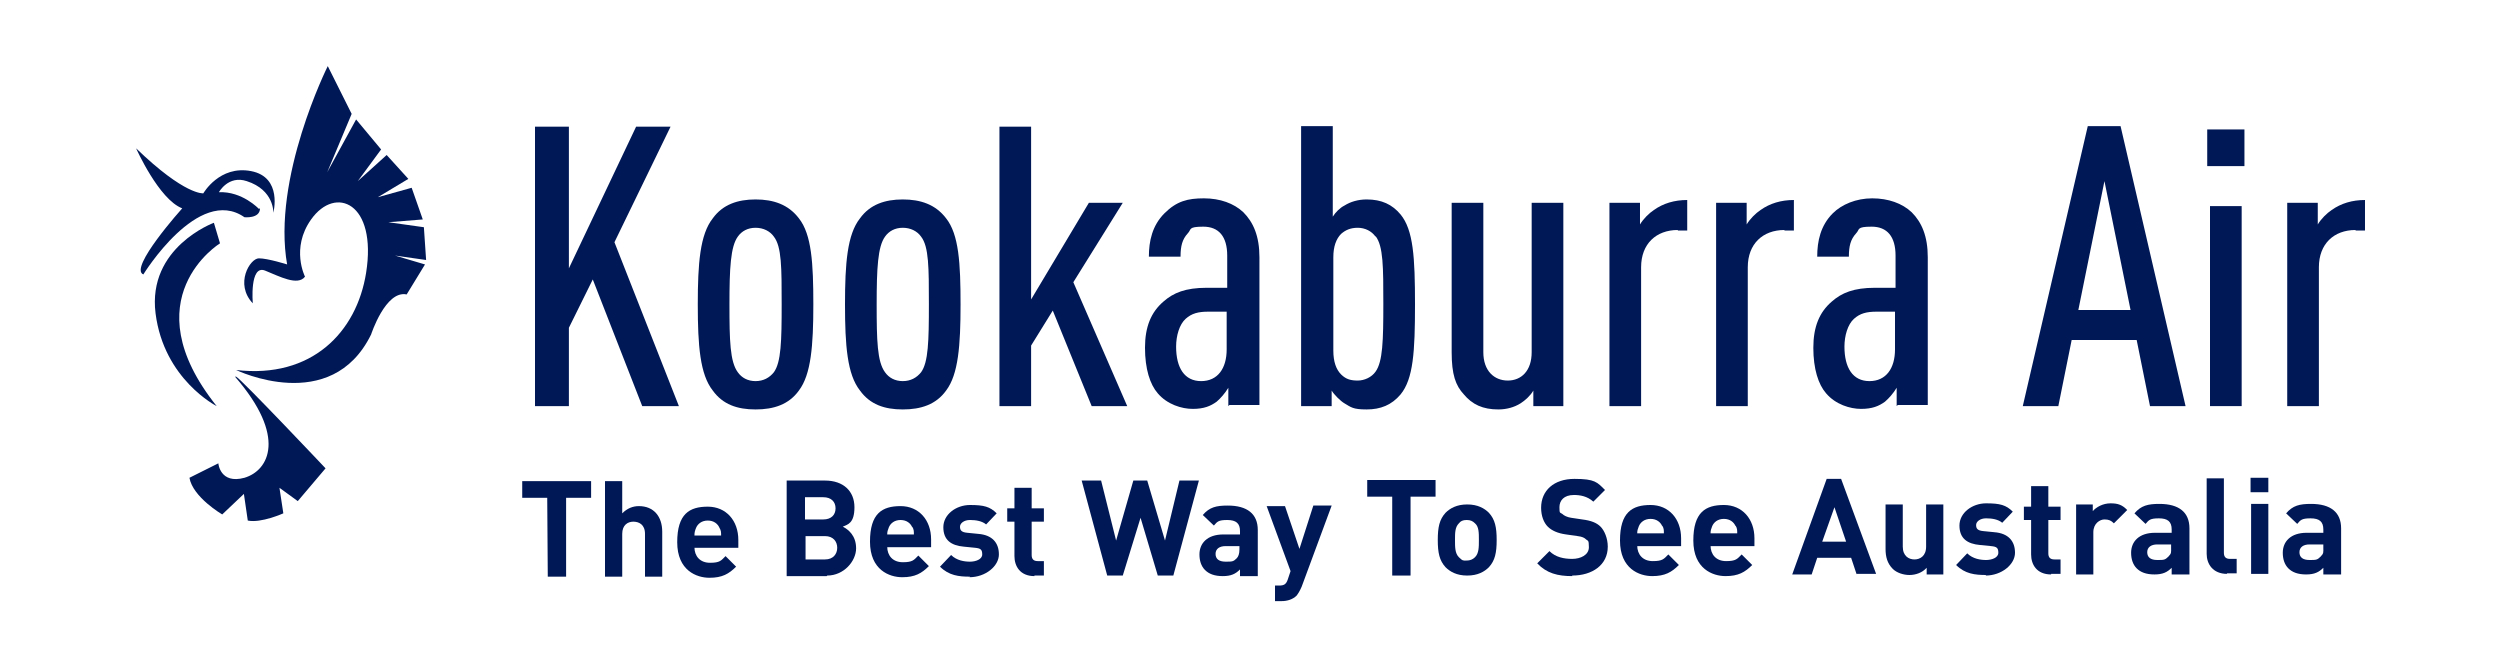 <svg xmlns="http://www.w3.org/2000/svg" id="Layer_1__x28_1:1_x29_" viewBox="0 0 450 120"><polygon points="101.9 89.6 101.9 103.8 98.6 103.8 98.5 89.6 94 89.6 94 86.6 106.4 86.6 106.4 89.6 101.9 89.6" fill="#001856"></polygon><path d="M116.1,103.8v-7.7c0-1.7-1.1-2.2-2.1-2.2s-2,.6-2,2.2v7.7h-3.1v-17.2h3.1v5.8c.9-.9,1.9-1.3,3-1.3,2.7,0,4.2,1.9,4.2,4.6v8.1h-3.1,0Z" fill="#001856"></path><path d="M125,98.5c0,1.6,1,2.8,2.8,2.8s2-.4,2.8-1.2l1.9,1.9c-1.3,1.3-2.5,2-4.8,2s-5.8-1.3-5.8-6.4,2.2-6.4,5.5-6.4,5.5,2.5,5.5,6v1.4h-7.9ZM129.5,95c-.3-.7-1-1.3-2.1-1.3s-1.8.6-2.1,1.3c-.2.5-.3.8-.3,1.4h4.8c0-.6,0-.9-.3-1.4" fill="#001856"></path><path d="M148.8,103.7h-7.2v-17.2h6.9c3.3,0,5.3,1.9,5.3,4.8s-1.2,3.1-2.1,3.5c1,.5,2.4,1.6,2.4,3.9s-2.2,4.9-5.2,4.9M148.2,89.5h-3.3v4h3.3c1.4,0,2.2-.8,2.2-2s-.8-2-2.2-2M148.5,96.5h-3.5v4.2h3.5c1.5,0,2.2-1,2.2-2.1s-.7-2.1-2.2-2.1" fill="#001856"></path><path d="M159.7,98.4c0,1.6,1,2.8,2.8,2.8s2-.4,2.8-1.2l1.9,1.9c-1.3,1.3-2.5,2-4.8,2s-5.8-1.3-5.8-6.4,2.2-6.4,5.5-6.4,5.5,2.5,5.5,6v1.4h-7.9ZM164.2,94.9c-.3-.7-1-1.3-2.1-1.3s-1.8.6-2.1,1.3c-.2.5-.3.8-.3,1.3h4.8c0-.6,0-.9-.3-1.4" fill="#001856"></path><path d="M174.6,103.8c-2,0-3.8-.2-5.4-1.8l2-2.1c1,1,2.4,1.2,3.4,1.2s2.2-.4,2.2-1.3-.3-1.1-1.3-1.2l-2-.2c-2.3-.2-3.7-1.2-3.7-3.5s2.3-4,4.8-4,3.6.3,4.8,1.5l-1.9,2c-.7-.6-1.8-.8-2.9-.8s-1.8.6-1.8,1.2.2,1,1.3,1.1l2,.2c2.5.2,3.7,1.6,3.7,3.7s-2.4,4.1-5.3,4.1" fill="#001856"></path><path d="M186.2,103.7c-2.6,0-3.6-1.8-3.6-3.6v-6.2h-1.3v-2.4h1.3v-3.7h3.1v3.7h2.2v2.4h-2.2v6c0,.7.3,1.1,1.1,1.1h1.1v2.6h-1.7Z" fill="#001856"></path><polygon points="211.2 103.6 208.4 103.6 205.3 93.2 202.1 103.6 199.3 103.6 194.7 86.5 198.2 86.5 200.9 97.3 204 86.5 206.5 86.5 209.7 97.3 212.3 86.5 215.8 86.5 211.2 103.6" fill="#001856"></polygon><path d="M223.2,103.6v-1.1c-.8.8-1.6,1.2-3.1,1.2s-2.5-.4-3.2-1.1-1-1.7-1-2.8c0-2,1.4-3.6,4.3-3.6h3v-.6c0-1.4-.7-2-2.3-2s-1.8.3-2.4,1l-2-1.9c1.2-1.4,2.4-1.7,4.5-1.7,3.5,0,5.4,1.5,5.4,4.4v8.3h-3.2ZM223.1,98.3h-2.5c-1.1,0-1.8.5-1.8,1.4s.6,1.4,1.8,1.4,1.4,0,2-.6c.3-.3.5-.8.5-1.6v-.7h0Z" fill="#001856"></path><path d="M234.3,105.6c-.3.7-.6,1.2-.9,1.6-.7.7-1.7,1-2.7,1h-1.2v-2.8h.7c.9,0,1.3-.2,1.6-1.1l.5-1.5-4.3-11.7h3.3l2.6,7.7,2.5-7.8h3.3l-5.4,14.6h0Z" fill="#001856"></path><polygon points="253.9 89.4 253.9 103.6 250.6 103.6 250.6 89.4 246.1 89.4 246.1 86.4 258.4 86.4 258.4 89.4 253.9 89.4" fill="#001856"></polygon><path d="M268,102.1c-.8.8-2,1.5-3.9,1.5s-3.1-.7-3.9-1.5c-1.1-1.2-1.4-2.6-1.4-4.9s.3-3.7,1.4-4.9c.8-.8,2-1.5,3.9-1.5s3.1.7,3.9,1.5c1.1,1.2,1.4,2.6,1.4,4.9s-.3,3.7-1.4,4.9M265.5,94.2c-.4-.4-.8-.6-1.5-.6s-1.1.2-1.4.6c-.7.7-.7,1.7-.7,3s0,2.4.7,3.1.8.6,1.4.6,1.1-.2,1.5-.6c.7-.7.7-1.8.7-3.1s0-2.4-.7-3" fill="#001856"></path><path d="M283,103.7c-2.6,0-4.6-.5-6.3-2.3l2.2-2.2c1.1,1.1,2.6,1.4,4.1,1.4s3-.7,3-2.1-.2-1.1-.5-1.4-.7-.5-1.5-.6l-2.1-.3c-1.5-.2-2.6-.7-3.3-1.4s-1.2-1.9-1.2-3.4c0-3.1,2.3-5.2,6-5.2s4.1.6,5.5,2l-2.1,2.1c-1.1-1-2.4-1.2-3.5-1.2-1.8,0-2.6,1-2.6,2.2s.1.9.5,1.2c.3.3.9.6,1.6.7l2,.3c1.6.2,2.6.6,3.3,1.3s1.3,2.1,1.3,3.6c0,3.3-2.8,5.2-6.4,5.2" fill="#001856"></path><path d="M294.7,98.2c0,1.6,1,2.8,2.8,2.8s2-.4,2.8-1.2l1.9,1.9c-1.3,1.3-2.5,2-4.8,2s-5.8-1.3-5.8-6.4,2.2-6.4,5.5-6.4,5.5,2.5,5.5,6v1.4h-7.9ZM299.2,94.7c-.3-.7-1-1.3-2.1-1.3s-1.8.6-2.1,1.3c-.2.5-.3.8-.3,1.3h4.8c0-.6,0-.9-.3-1.4" fill="#001856"></path><path d="M307.9,98.2c0,1.6,1,2.8,2.8,2.8s2-.4,2.8-1.2l1.9,1.9c-1.3,1.3-2.5,2-4.8,2s-5.8-1.3-5.8-6.4,2.2-6.4,5.5-6.4,5.5,2.5,5.5,6v1.4h-7.9ZM312.4,94.7c-.3-.7-1-1.3-2.1-1.3s-1.8.6-2.1,1.3c-.2.5-.3.8-.3,1.3h4.8c0-.6,0-.9-.3-1.4" fill="#001856"></path><path d="M334.2,103.4l-1-3h-6.1l-1,3h-3.5l6.2-17.2h2.6l6.3,17.1h-3.5ZM330.2,91.3l-2.2,6.2h4.3l-2.1-6.2h0Z" fill="#001856"></path><path d="M346.8,103.4v-1.2c-.8.9-2,1.3-3.1,1.3s-2.3-.4-3-1.1c-1-1-1.3-2.2-1.3-3.6v-8h3.1v7.6c0,1.7,1.1,2.3,2.1,2.3s2.1-.6,2.1-2.3v-7.6h3.1v12.6h-3Z" fill="#001856"></path><path d="M357.5,103.5c-2,0-3.8-.2-5.4-1.8l2-2.1c1,1,2.4,1.2,3.4,1.2s2.2-.4,2.2-1.3-.3-1.1-1.3-1.2l-2-.2c-2.3-.2-3.7-1.2-3.7-3.5s2.3-4,4.8-4,3.6.3,4.8,1.5l-1.9,2c-.7-.6-1.8-.8-2.9-.8s-1.8.6-1.8,1.2.2,1,1.3,1.1l2,.2c2.5.2,3.7,1.6,3.7,3.7s-2.4,4.1-5.3,4.1" fill="#001856"></path><path d="M369.2,103.4c-2.6,0-3.6-1.8-3.6-3.6v-6.2h-1.3v-2.4h1.3v-3.7h3.1v3.7h2.2v2.4h-2.2v6c0,.7.3,1.1,1.1,1.1h1.1v2.6h-1.7Z" fill="#001856"></path><path d="M380.5,94.2c-.5-.5-.9-.7-1.7-.7s-2,.7-2,2.3v7.6h-3.1v-12.6h3v1.2c.6-.7,1.8-1.4,3.2-1.4s2.1.3,3,1.2l-2.4,2.4Z" fill="#001856"></path><path d="M390.9,103.3v-1.1c-.8.8-1.6,1.2-3.1,1.2s-2.5-.4-3.2-1.1-1-1.7-1-2.8c0-2,1.4-3.6,4.3-3.6h3v-.6c0-1.4-.7-2-2.3-2s-1.8.3-2.4,1l-2-1.9c1.2-1.4,2.4-1.7,4.5-1.7,3.5,0,5.4,1.5,5.4,4.4v8.3h-3.2ZM390.8,98h-2.5c-1.1,0-1.8.5-1.8,1.4s.6,1.4,1.8,1.4,1.4,0,2-.6.5-.8.5-1.6v-.7h0Z" fill="#001856"></path><path d="M400.9,103.3c-2.6,0-3.7-1.8-3.7-3.6v-13.6h3.1v13.4c0,.7.3,1.1,1.1,1.1h1.2v2.6h-1.8,0Z" fill="#001856"></path><path d="M405.1,88.6v-2.6h3.2v2.6h-3.2ZM405.2,103.3v-12.6h3.1v12.6h-3.1Z" fill="#001856"></path><path d="M418.2,103.3v-1.1c-.8.8-1.6,1.2-3.1,1.2s-2.5-.4-3.2-1.1-1-1.7-1-2.8c0-2,1.4-3.6,4.3-3.6h3v-.6c0-1.4-.7-2-2.3-2s-1.8.3-2.4,1l-2-1.9c1.2-1.4,2.4-1.7,4.5-1.7,3.5,0,5.4,1.5,5.4,4.4v8.3h-3.2ZM418.2,98h-2.5c-1.1,0-1.8.5-1.8,1.4s.6,1.4,1.8,1.4,1.4,0,2-.6.5-.8.5-1.6v-.7h0Z" fill="#001856"></path><polygon points="115.6 73.1 106.7 50.3 102.4 59 102.4 73.1 96.3 73.1 96.3 22.8 102.4 22.8 102.4 48.3 114.5 22.8 120.7 22.8 110.6 43.6 122.2 73.1 115.6 73.1" fill="#001856"></polygon><path d="M143.8,70.3c-1.8,2.5-4.5,3.4-7.8,3.4s-5.9-.9-7.7-3.4c-2.3-2.9-2.7-8.1-2.7-15.5s.4-12.6,2.7-15.5c1.8-2.5,4.5-3.4,7.7-3.4s5.9.9,7.8,3.4c2.3,2.9,2.6,8.1,2.6,15.5s-.4,12.6-2.6,15.5M139.3,42.6c-.7-1-1.9-1.6-3.3-1.6s-2.5.6-3.2,1.6c-1.3,1.8-1.5,5.7-1.5,12.2s.1,10.3,1.5,12.2c.7,1,1.8,1.6,3.2,1.6s2.5-.6,3.3-1.6c1.3-1.8,1.4-5.6,1.4-12.2s0-10.4-1.4-12.2" fill="#001856"></path><path d="M170.3,70.3c-1.8,2.5-4.5,3.4-7.8,3.4s-5.9-.9-7.7-3.4c-2.3-2.9-2.7-8.1-2.7-15.5s.4-12.6,2.7-15.5c1.8-2.5,4.5-3.4,7.7-3.4s5.9.9,7.8,3.4c2.3,2.9,2.6,8.1,2.6,15.5s-.4,12.6-2.6,15.5M165.8,42.6c-.7-1-1.9-1.6-3.3-1.6s-2.5.6-3.2,1.6c-1.3,1.8-1.5,5.7-1.5,12.2s.1,10.3,1.5,12.2c.7,1,1.8,1.6,3.2,1.6s2.5-.6,3.3-1.6c1.3-1.8,1.4-5.6,1.4-12.2s0-10.4-1.4-12.2" fill="#001856"></path><polygon points="196.5 73.1 189.5 55.9 185.6 62.2 185.6 73.1 179.9 73.1 179.9 22.8 185.6 22.8 185.6 53.9 196 36.5 202.1 36.5 193.2 50.8 202.9 73.1 196.5 73.1" fill="#001856"></polygon><path d="M221.1,73.1v-3.3c-.6,1-1.4,1.9-2.1,2.5-1.1.8-2.3,1.3-4.3,1.3s-4.6-.8-6.3-2.8c-1.4-1.6-2.3-4.4-2.3-8.2s1.1-6.4,3.3-8.3c1.8-1.6,4-2.5,7.8-2.5h3.7v-5.8c0-3.4-1.5-5.2-4.3-5.2s-2.1.5-2.8,1.2c-1,1.1-1.3,2.3-1.3,4.2h-5.7c0-2.8.6-5.6,2.8-7.8s4.2-2.7,7.1-2.7,5.4.9,7.1,2.5c1.8,1.8,2.9,4.3,2.9,8.1v26.6h-5.4l-.2.2ZM220.8,56.1h-3.3c-1.8,0-3,.3-4.1,1.3s-1.7,3-1.7,5c0,3.8,1.5,6.2,4.5,6.2s4.6-2.3,4.6-5.7v-6.8Z" fill="#001856"></path><path d="M252.1,71c-1.6,1.9-3.6,2.7-6.1,2.7s-2.8-.4-4-1.1c-.7-.4-1.9-1.6-2.3-2.3v2.8h-5.5V22.7h5.7v16.3c.5-.8,1.3-1.6,2.1-2,1.1-.7,2.5-1.1,4-1.1,2.7,0,4.6.9,6.1,2.7,2.3,2.8,2.6,7.7,2.6,16.2s-.3,13.4-2.6,16.2M247.6,42.6c-.7-1-1.9-1.6-3.2-1.6s-2.2.4-3,1.1c-.9.9-1.4,2.3-1.4,4.2v16.8c0,2,.5,3.4,1.4,4.3s1.8,1.1,3,1.1,2.5-.6,3.2-1.6c1.3-1.8,1.4-5.6,1.4-12.2s0-10.4-1.4-12.2" fill="#001856"></path><path d="M276,73.1v-2.8c-.5.9-1.5,1.8-2.3,2.3-1.1.7-2.5,1.1-4,1.1-2.8,0-4.7-.9-6.2-2.7-1.5-1.6-2.2-3.6-2.2-7.6v-26.9h5.7v26.9c0,3.4,2,5.1,4.4,5.1s4.3-1.7,4.3-5.1v-26.9h5.7v36.6h-5.5.1Z" fill="#001856"></path><path d="M302,41.4c-3.9,0-6.6,2.5-6.6,6.7v25h-5.7v-36.6h5.5v3.9c.6-1,1.6-2,2.5-2.6,1.7-1.2,3.7-1.8,6-1.8v5.5h-1.7,0Z" fill="#001856"></path><path d="M321.2,41.4c-3.9,0-6.6,2.5-6.6,6.7v25h-5.7v-36.6h5.5v3.9c.6-1,1.6-2,2.5-2.6,1.7-1.2,3.7-1.8,6-1.8v5.5h-1.7,0Z" fill="#001856"></path><path d="M341.4,73.1v-3.3c-.6,1-1.4,1.9-2.1,2.5-1.1.8-2.3,1.3-4.3,1.3s-4.6-.8-6.3-2.8c-1.4-1.6-2.3-4.4-2.3-8.2s1.1-6.4,3.3-8.3c1.8-1.6,4-2.5,7.8-2.5h3.7v-5.8c0-3.4-1.5-5.2-4.3-5.2s-2.1.5-2.8,1.2c-1,1.1-1.3,2.3-1.3,4.2h-5.7c0-2.8.6-5.6,2.8-7.8,1.6-1.6,4.2-2.7,7.1-2.7s5.4.9,7.1,2.5c1.8,1.8,2.9,4.3,2.9,8.1v26.6h-5.4l-.2.2ZM341.1,56.1h-3.3c-1.8,0-3,.3-4.1,1.3s-1.7,3-1.7,5c0,3.8,1.5,6.2,4.5,6.2s4.6-2.3,4.6-5.7v-6.8Z" fill="#001856"></path><path d="M387,73.1l-2.4-11.9h-11.7l-2.4,11.9h-6.4l11.7-50.4h5.9l11.7,50.4h-6.4ZM378.8,32.6l-4.7,23.2h9.4l-4.7-23.2h0Z" fill="#001856"></path><path d="M397.3,23.3h6.7v6.6h-6.7v-6.6ZM397.8,37.1h5.7v36h-5.7v-36Z" fill="#001856"></path><path d="M424,41.4c-3.9,0-6.6,2.5-6.6,6.7v25h-5.7v-36.6h5.5v3.9c.6-1,1.6-2,2.5-2.6,1.7-1.2,3.7-1.8,6-1.8v5.5h-1.7,0Z" fill="#001856"></path><path d="M46.6,37.6s-3-3.2-7.2-3c0,0,1.7-3.1,5-2,5,1.6,4.8,5.7,4.8,5.7,0,0,1.7-6.4-4-7.5s-8.6,4-8.6,4c0,0-3.3.4-12.1-8.1,0,0,4.1,9.2,8.3,10.8,0,0-9.7,10.8-7,11.9,0,0,9.9-16.1,18.2-10.3,0,0,2.8.3,2.8-1.6" fill="#001856"></path><path d="M38.5,40.1l1.1,3.7s-16.1,9.9-.6,29.3c0,0-9.5-4.8-11-16.7-1.5-11.9,10.5-16.3,10.5-16.3" fill="#001856"></path><path d="M51.7,47.6s-3.5-1.1-5.1-1.1-4.4,4.6-1.1,8.1c0,0-.6-7,2.2-5.9,2.7,1.1,5.9,2.8,7.2,1.1,0,0-2.6-5.1,1.1-10.3,4.4-6.2,11.9-3,9.9,9.6-1.7,10.7-9.8,19.1-23.4,17.5,0,0,17.1,8.3,24.3-6.4,0,0,2.6-8,6.4-7.2l3.3-5.4-5.4-1.6,5.6.8-.4-5.9-6.4-.9,6.2-.5-2-5.7-6.1,1.7,5.5-3.3-3.9-4.3-5.2,4.7,4.2-5.7-4.5-5.4-5.2,9.5,4.4-10.5-4.3-8.6s-10.1,20.2-7.3,35.8" fill="#001856"></path><path d="M42.5,67.8c.8.3,16.1,16.5,16.1,16.5l-5,5.9-3.3-2.4.7,4.6s-4,1.8-6.4,1.3l-.7-4.8-3.9,3.7s-5.3-3.1-5.9-6.6l5.2-2.6s.3,3.8,4.7,2.6c4.4-1.3,7.7-7.4-1.7-18.2" fill="#001856"></path></svg>